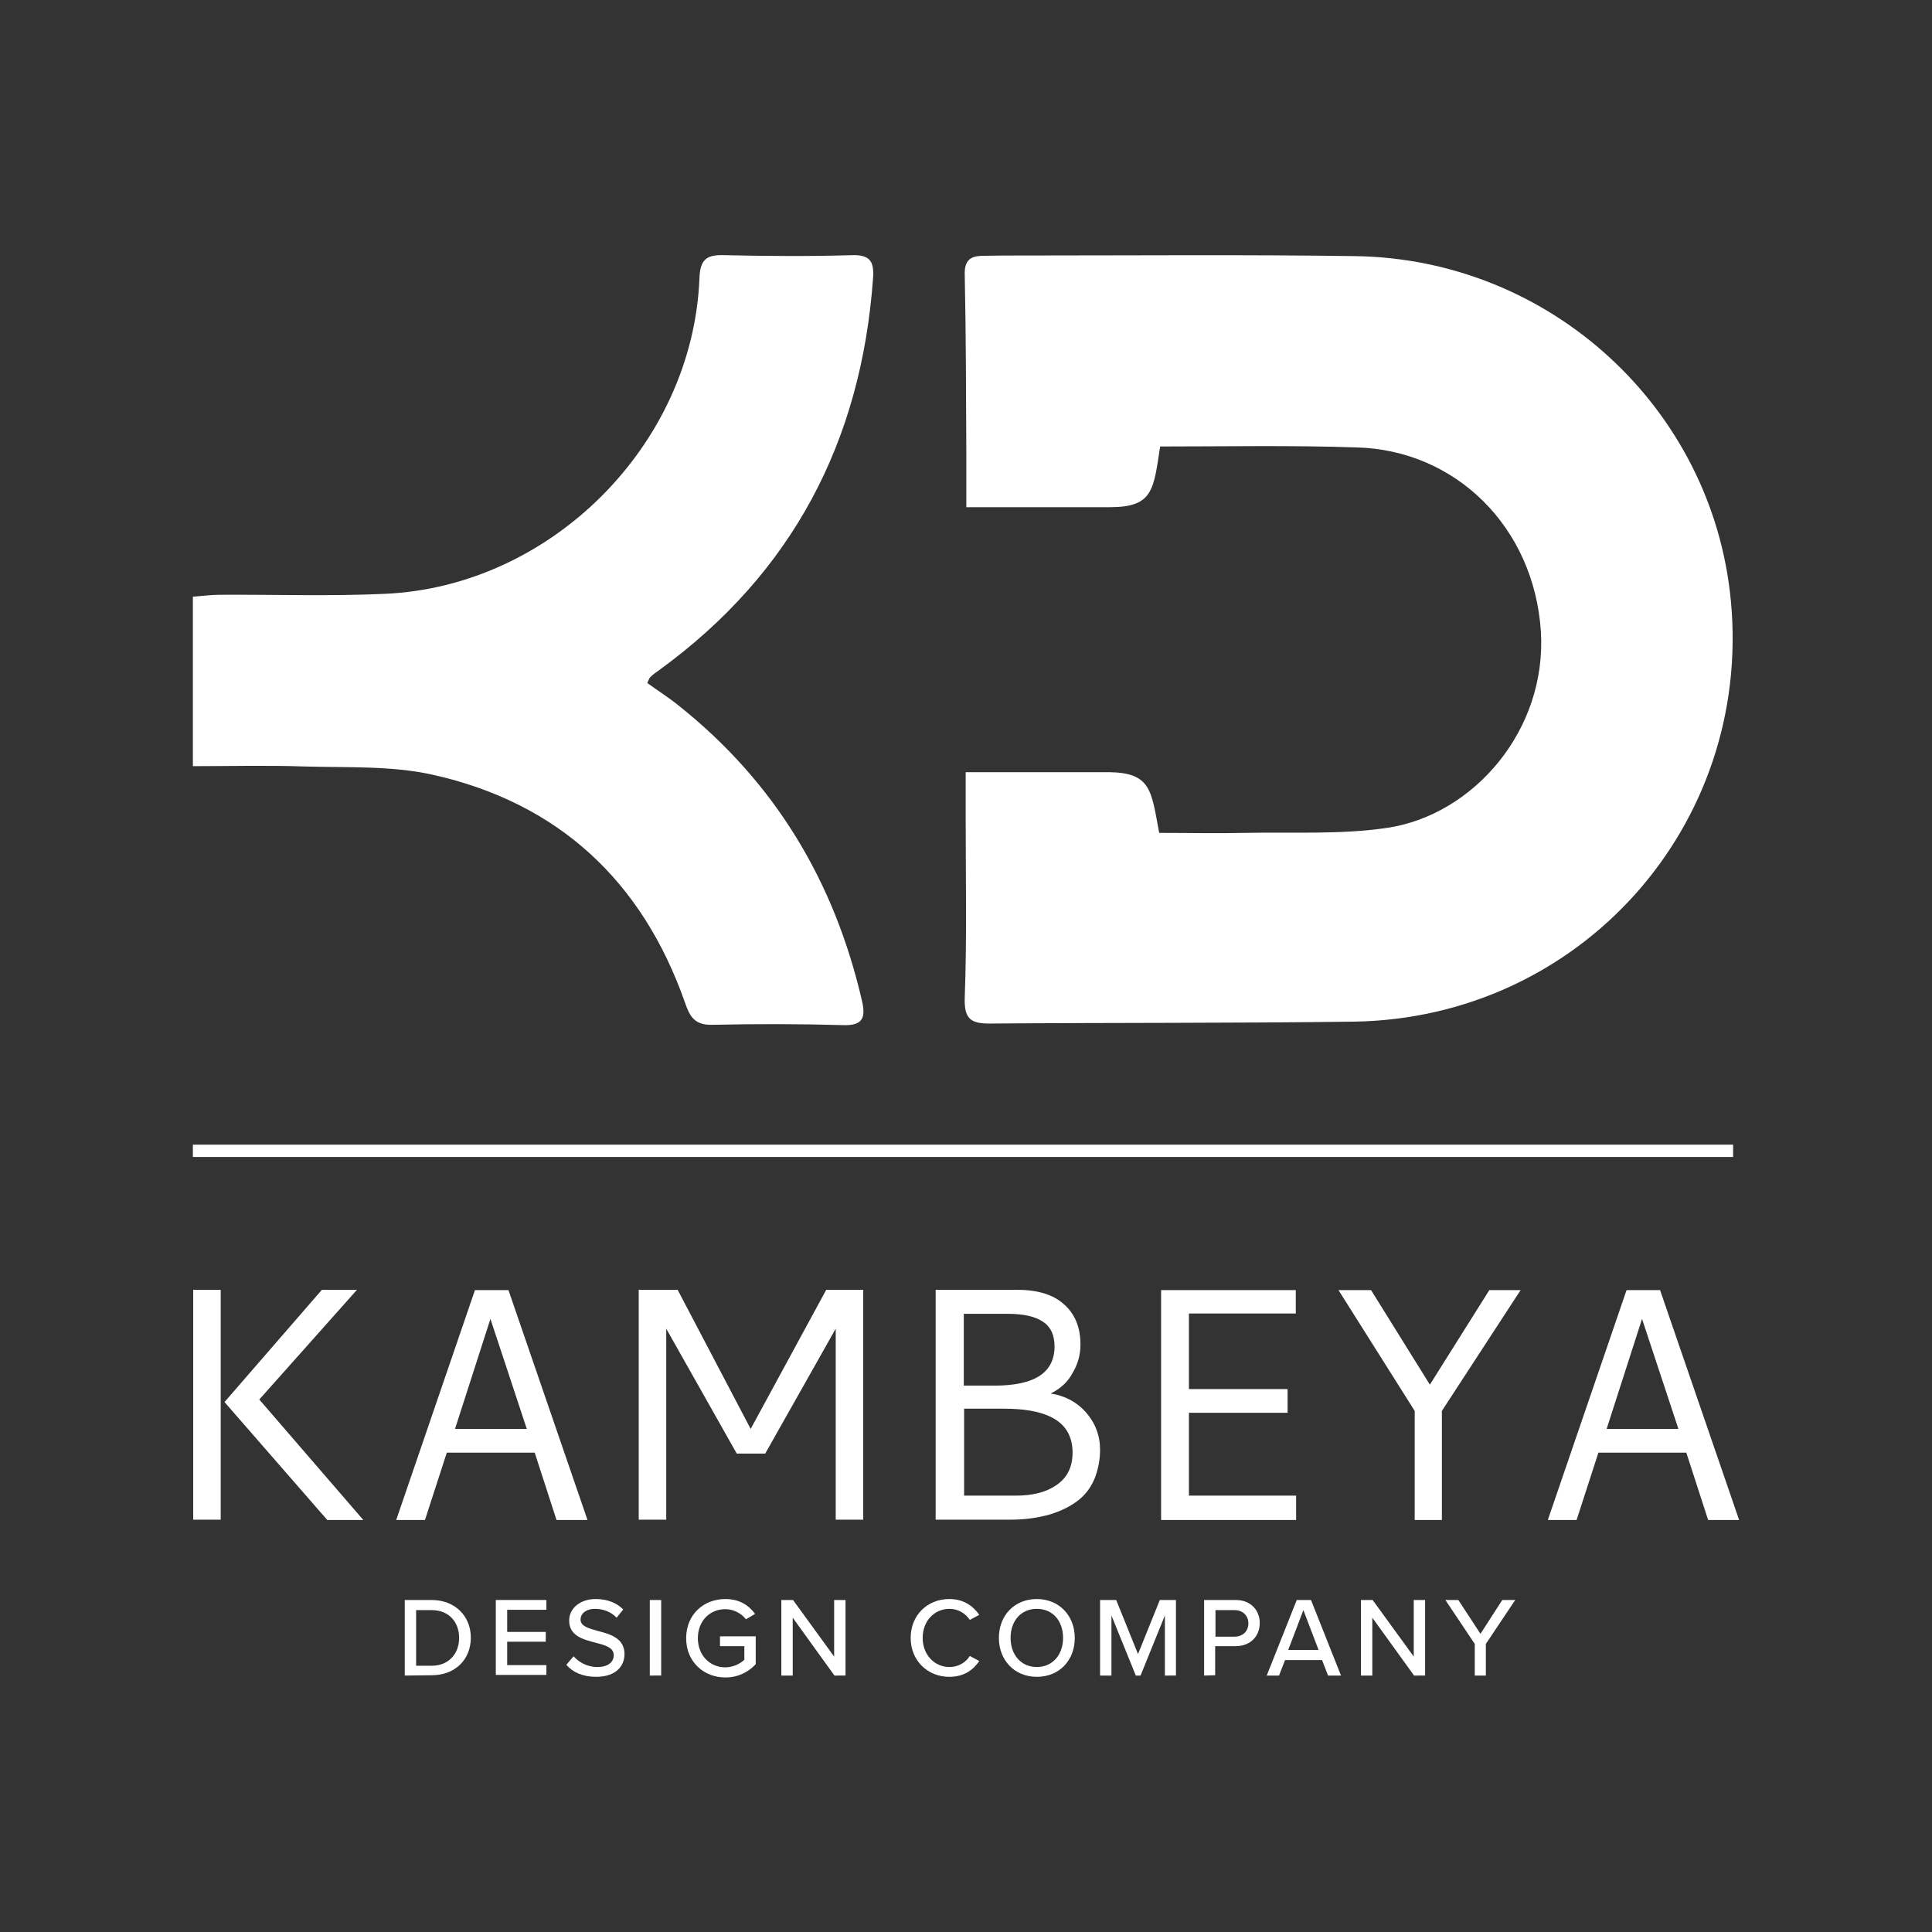 <?xml version="1.0" encoding="utf-8"?>
<!-- Generator: Adobe Illustrator 28.1.0, SVG Export Plug-In . SVG Version: 6.00 Build 0)  -->
<svg version="1.1" id="Layer_1" xmlns="http://www.w3.org/2000/svg" xmlns:xlink="http://www.w3.org/1999/xlink" x="0px" y="0px"
	 viewBox="0 0 611 611" style="enable-background:new 0 0 611 611;" xml:space="preserve">
<rect x="0" y="0" width="611" height="611" fill="#333333" stroke="none"/>
<style type="text/css">
	.st0{fill:#FFFFFF;}
</style>
<g id="Kambeya_Design_Co_Lettering_00000173119770919058954480000013076187703937441167_">
	<path class="st0" d="M128,529.9V506h8.5c7.4,0,12.4,5.1,12.4,11.9c0,6.9-4.9,11.9-12.4,11.9L128,529.9L128,529.9z M131.6,526.8h4.9
		c5.5,0,8.7-3.9,8.7-8.8c0-4.9-3.1-8.8-8.7-8.8h-4.9V526.8z"/>
	<path class="st0" d="M156.8,529.9V506h16v3.1h-12.4v7h12.2v3.1h-12.2v7.4h12.4v3.1h-16V529.9z"/>
	<path class="st0" d="M181.4,523.8c1.6,1.8,4.2,3.4,7.5,3.4c3.9,0,5.2-2,5.2-3.7c0-2.5-2.7-3.2-5.8-4c-3.8-1-8.3-2.1-8.3-7
		c0-3.9,3.5-6.8,8.4-6.8c3.7,0,6.6,1.2,8.7,3.3l-2.1,2.6c-1.8-1.9-4.3-2.8-6.9-2.8c-2.6,0-4.5,1.4-4.5,3.4c0,2.1,2.6,2.8,5.5,3.6
		c3.9,1,8.4,2.3,8.4,7.3c0,3.7-2.6,7.2-9,7.2c-4.3,0-7.4-1.5-9.4-3.8L181.4,523.8z"/>
	<path class="st0" d="M205.5,529.9V506h3.6v23.9H205.5z"/>
	<path class="st0" d="M229.4,505.7c4.5,0,7.4,2,9.4,4.7l-2.9,1.7c-1.4-1.8-3.8-3.2-6.5-3.2c-5,0-8.7,3.8-8.7,9.2
		c0,5.3,3.7,9.2,8.7,9.2c2.6,0,4.9-1.3,6-2.4v-4.3h-7.7v-3.1H239v8.8c-2.3,2.5-5.6,4.2-9.6,4.2c-6.8,0-12.4-4.9-12.4-12.4
		C217,510.6,222.5,505.7,229.4,505.7z"/>
	<path class="st0" d="M263.9,529.9l-13.2-18.3v18.3h-3.6V506h3.7l13,17.9V506h3.6v23.9H263.9z"/>
	<path class="st0" d="M288,518c0-7.3,5.4-12.3,12.2-12.3c4.7,0,7.6,2.3,9.5,5l-3,1.6c-1.3-2-3.6-3.5-6.4-3.5c-4.8,0-8.5,3.8-8.5,9.2
		c0,5.3,3.7,9.2,8.5,9.2c2.8,0,5.2-1.5,6.4-3.5l3,1.6c-1.9,2.8-4.8,5-9.5,5C293.5,530.3,288,525.3,288,518z"/>
	<path class="st0" d="M327.9,505.7c7.1,0,12,5.3,12,12.3c0,7.1-4.9,12.3-12,12.3s-12-5.3-12-12.3
		C315.9,510.9,320.8,505.7,327.9,505.7z M327.9,508.8c-5.1,0-8.3,3.9-8.3,9.2c0,5.2,3.2,9.2,8.3,9.2c5,0,8.3-3.9,8.3-9.2
		C336.2,512.7,333,508.8,327.9,508.8z"/>
	<path class="st0" d="M368.4,529.9v-19l-7.7,19h-1.5l-7.7-19v19h-3.6V506h5.1l6.9,17.1l6.9-17.1h5.1v23.9H368.4z"/>
	<path class="st0" d="M380.8,529.9V506h10c4.9,0,7.6,3.4,7.6,7.3c0,4-2.8,7.3-7.6,7.3h-6.5v9.2L380.8,529.9L380.8,529.9z
		 M390.4,509.2h-6v8.4h6c2.6,0,4.4-1.7,4.4-4.2S393,509.2,390.4,509.2z"/>
	<path class="st0" d="M420,529.9l-1.9-4.9h-11.7l-1.9,4.9h-3.9l9.5-23.9h4.5l9.5,23.9H420z M412.2,509.2l-4.8,12.6h9.6L412.2,509.2z
		"/>
	<path class="st0" d="M447.2,529.9L434,511.6v18.3h-3.6V506h3.7l13,17.9V506h3.6v23.9H447.2z"/>
	<path class="st0" d="M466.4,529.9v-10l-9.3-13.9h4.1l7,10.7l6.9-10.7h4.1l-9.3,13.9v10H466.4z"/>
	<g id="KAMBEYA_00000080172936115970604090000013220730024212800418_">
		<path class="st0" d="M61.1,407.9h8.7v72.7h-8.7C61.1,480.6,61.1,407.9,61.1,407.9z M101.8,407.9h11.1L82,442.6l32.9,38.1h-11.4
			L71,443.4L101.8,407.9z"/>
		<path class="st0" d="M185.8,480.7H176l-6.9-21.3h-27.8l-6.9,21.3h-9.1l24.9-72.7h10.6L185.8,480.7z M155.1,417.1l-11.2,34.8h22.7
			L155.1,417.1z"/>
		<path class="st0" d="M201.9,407.9h12.4l23.1,44l23.9-44H273v72.7h-8.7v-60.4L242,459.7h-9l-22.3-39.5v60.4H202v-72.7H201.9z"/>
		<path class="st0" d="M332.3,440.7c4.4,0.7,8.1,2.6,11,5.8c3.1,3.5,4.6,7.5,4.6,12c0,2.9-0.5,5.7-1.5,8.5c-1,2.7-2.6,5.1-4.8,7
			c-2.5,2.1-5.6,3.7-9.4,4.9c-3.8,1.1-8,1.7-12.6,1.7h-23.7v-72.7h25.7c6.5,0,11.5,1.5,14.9,4.6c3.4,3,5.2,7.2,5.2,12.7
			c0,3.2-0.8,6.2-2.5,9C337.7,437.1,335.3,439.2,332.3,440.7z M333.5,425.8c0-3.7-1.3-6.3-3.8-7.9s-6.1-2.4-10.9-2.4h-14v22.7h9.8
			C327.2,438.2,333.5,434.1,333.5,425.8z M339.2,459.4c0-5.4-2.4-9.2-7.1-11.4c-3.6-1.7-8.5-2.5-14.5-2.5h-12.7V473h16.3
			c5.4,0,9.6-1.1,12.7-3.2C337.4,467.5,339.2,464.1,339.2,459.4z"/>
		<path class="st0" d="M367.2,480.7V408h42.6v7.4H376v23.9h31.2v7.5H376V473h33.9v7.7H367.2z"/>
		<path class="st0" d="M456.1,480.7h-8.7v-34.5L423.3,408h10.3l18.6,29.9L471,408h9.9L456,446.2v34.5H456.1z"/>
		<path class="st0" d="M550,480.7h-9.8l-6.9-21.3h-27.8l-6.9,21.3h-9.1l24.9-72.7H525L550,480.7z M519.3,417.1l-11.2,34.8h22.7
			L519.3,417.1z"/>
	</g>
</g>
<rect id="Horizontal_Line_00000158733641771762932380000016649419118547165583_" x="61" y="362" class="st0" width="487.1" height="3.9"/>
<g id="Letters_00000038373620457112128710000006974800365569126302_">
	<g>
		<path class="st0" d="M366.9,141.2c-2.1,13.5-2.1,19.2-15.8,19.2c-14.8,0-29.6,0-45.5,0c0-4.6,0-14.2,0-18
			c-0.1-18.5-0.1-37.1-0.5-55.6c-0.1-4.5,1.8-5.8,5.5-5.9c4.7-0.1,9.4-0.1,14.1-0.1c34.6,0,69.3-0.3,103.9,0.2
			c61.8,0.9,113.1,48.2,118.8,109.1c6.7,71.1-47.8,132-119.4,133c-38.3,0.5-76.7,0.3-115.1,0.6c-5.9,0-8-1.5-7.8-8.1
			c0.7-18.8,0.3-37.6,0.3-56.4c0-2.7,0-11.1,0-15c13.5,0,26.5,0,39.5,0c2,0,4,0,5.9,0c13.3,0.2,13.3,5.9,15.8,19.2
			c8.9,0,18,0.2,27.1,0c15.1-0.3,30.3,0.6,45.1-1.6c27.2-4.1,50.5-30.9,48.5-62.2c-2.2-33-27-57.3-58.3-58.1
			C408.7,140.8,388,141.2,366.9,141.2z"/>
		<path class="st0" d="M61,242.3c0-18.4,0-35.6,0-53.6c2.9-0.2,5.8-0.6,8.7-0.6c17.3-0.1,34.7,0.5,52-0.3
			c52.6-2.3,97.4-47.2,99.5-99.8c0.2-6.2,2.5-7.5,8-7.3c13.4,0.3,26.7,0.4,40.1,0c5.8-0.2,7.2,1.9,6.8,7.3
			c-3.7,51.6-25.5,93.3-67.6,123.9c-1,0.7-2,1.4-2.9,2.3c-0.3,0.3-0.4,0.8-0.9,1.8c3.3,2.4,6.8,4.6,10,7.2
			c30.4,24.2,49.2,55.6,57.9,93.3c1.2,5.2,0.4,7.9-5.9,7.7c-13.8-0.4-27.7-0.4-41.6-0.1c-5.5,0.1-7-2.7-8.5-7.1
			c-13.5-38.4-40-63.1-79.8-72c-13.1-2.9-27-2.2-40.6-2.6C84.6,242,73.3,242.3,61,242.3z"/>
	</g>
</g>
</svg>

